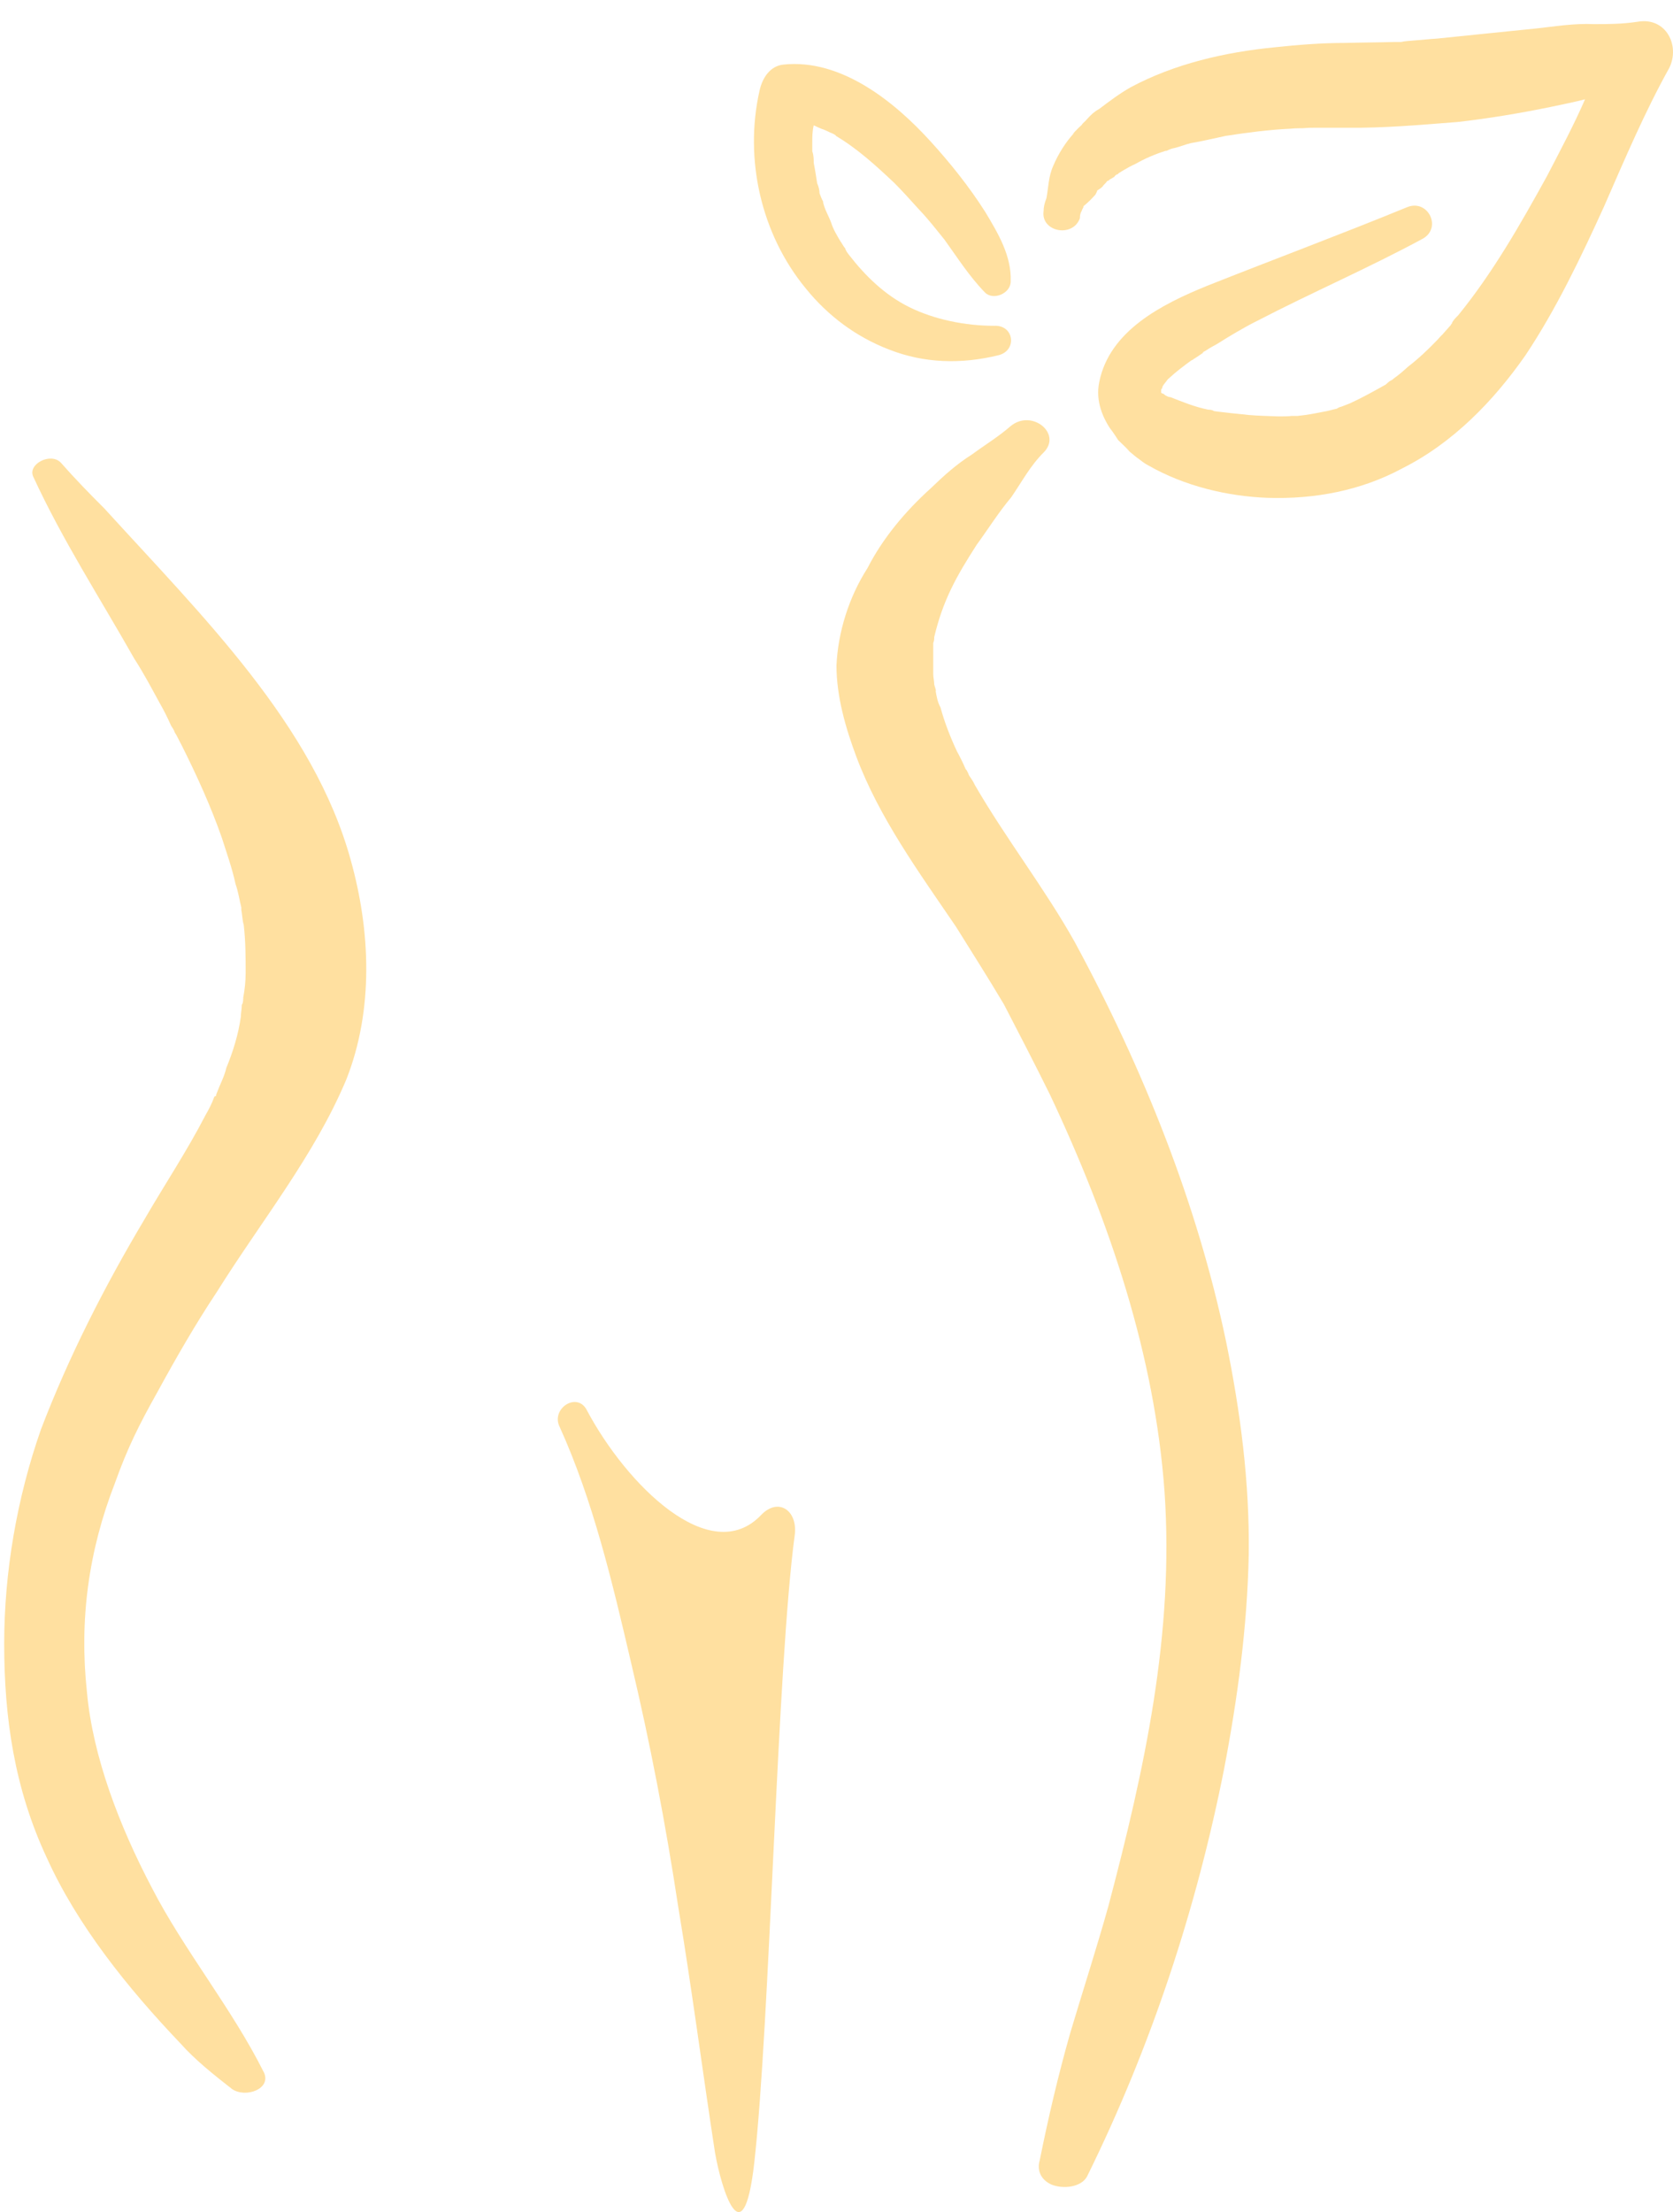 <?xml version="1.0" encoding="UTF-8"?>
<svg width="59px" height="78px" viewBox="0 0 59 78" version="1.1" xmlns="http://www.w3.org/2000/svg" xmlns:xlink="http://www.w3.org/1999/xlink">
    <!-- Generator: Sketch 64 (93537) - https://sketch.com -->
    <title>Icono anti-inflamatorio</title>
    <desc>Created with Sketch.</desc>
    <g id="HD" stroke="none" stroke-width="1" fill="none" fill-rule="evenodd">
        <g id="Problemas-gástricos" transform="translate(-176, -5244)" fill="#FFE0A0" fill-rule="nonzero">
            <g id="Tratamiento" transform="translate(163, 4780)">
                <g id="Icono-anti-inflamatorio" transform="translate(11, 463)">
                    <path d="M5.68,18.929 C5.151,18.402 4.639,17.875 4.145,17.314 C3.786,16.94 2.967,17.365 3.172,17.807 C4.196,20.033 5.527,22.089 6.738,24.23 C7.08,24.757 7.353,25.284 7.643,25.811 C7.779,26.048 7.916,26.32 8.035,26.592 C8.035,26.592 8.155,26.762 8.155,26.813 C8.257,26.966 8.325,27.136 8.394,27.255 C8.94,28.342 9.435,29.43 9.827,30.552 C9.998,31.095 10.185,31.605 10.305,32.166 C10.407,32.455 10.441,32.727 10.51,32.998 C10.51,32.998 10.51,32.998 10.51,33.015 C10.51,33.015 10.51,33.032 10.51,33.083 C10.544,33.253 10.544,33.44 10.595,33.61 C10.663,34.188 10.663,34.766 10.663,35.309 C10.663,35.615 10.629,35.904 10.578,36.176 C10.578,36.21 10.578,36.38 10.527,36.431 C10.527,36.584 10.493,36.72 10.493,36.856 C10.407,37.468 10.22,38.079 9.981,38.657 C9.912,38.963 9.759,39.235 9.639,39.558 C9.622,39.592 9.622,39.626 9.622,39.643 C9.554,39.66 9.554,39.677 9.537,39.728 C9.469,39.914 9.366,40.118 9.247,40.322 C8.598,41.58 7.796,42.786 7.097,43.993 C5.68,46.372 4.418,48.853 3.445,51.401 C2.592,53.831 2.148,56.448 2.148,58.963 C2.148,61.563 2.506,64.061 3.65,66.508 C4.725,68.887 6.499,71.096 8.36,73.05 C8.889,73.645 9.537,74.155 10.185,74.664 C10.663,74.987 11.568,74.664 11.312,74.087 C10.185,71.827 8.479,69.753 7.353,67.561 C6.209,65.386 5.271,62.939 5.066,60.662 C4.793,58.131 5.117,55.701 6.056,53.288 C6.499,52.047 6.909,51.232 7.557,50.076 C8.206,48.887 8.889,47.697 9.656,46.542 C11.209,44.061 13.086,41.75 14.213,39.065 C15.185,36.601 15.066,33.814 14.366,31.316 C13.052,26.558 9.144,22.735 5.68,18.929 Z" id="Path"></path>
                    <path d="M39.895,34.205 C38.837,32.319 37.472,30.569 36.38,28.682 C36.329,28.563 36.243,28.444 36.175,28.342 C36.175,28.342 36.107,28.156 36.055,28.122 C35.97,27.918 35.851,27.68 35.748,27.493 C35.509,26.983 35.305,26.456 35.168,25.947 C35.066,25.76 35.032,25.573 34.997,25.369 C35.032,25.369 34.946,25.165 34.946,25.131 C34.946,25.012 34.912,24.876 34.912,24.791 C34.912,24.536 34.912,24.298 34.912,24.077 C34.912,23.958 34.912,23.839 34.912,23.704 L34.912,23.67 C34.946,23.585 34.946,23.534 34.946,23.466 C35.253,22.174 35.714,21.342 36.448,20.203 C36.858,19.642 37.216,19.065 37.66,18.538 C38.035,17.994 38.325,17.433 38.803,16.957 C39.468,16.295 38.393,15.411 37.643,16.023 C37.216,16.397 36.738,16.686 36.277,17.025 C35.714,17.382 35.288,17.773 34.827,18.215 C33.905,19.048 33.12,19.999 32.591,21.036 C31.926,22.072 31.55,23.313 31.499,24.468 C31.499,25.556 31.823,26.677 32.199,27.68 C33.001,29.821 34.383,31.724 35.714,33.678 C36.277,34.579 36.858,35.496 37.404,36.414 C37.898,37.366 38.479,38.487 39.025,39.592 C41.158,44.112 42.728,48.836 43.069,53.61 C43.41,58.606 42.369,63.364 41.09,68.207 C40.663,69.736 40.185,71.198 39.741,72.693 C39.315,74.189 38.974,75.65 38.666,77.179 C38.564,77.519 38.701,77.859 39.076,78.029 C39.485,78.199 40.134,78.131 40.339,77.74 C42.608,73.135 44.195,68.292 45.168,63.381 C45.646,60.883 45.987,58.351 46.038,55.82 C46.072,53.288 45.748,50.79 45.236,48.292 C44.229,43.466 42.318,38.674 39.895,34.205 Z" id="Path"></path>
                    <path d="M28.837,54.426 C27.045,56.295 24.093,53.356 22.694,50.722 C22.353,50.059 21.414,50.671 21.738,51.316 C22.916,53.916 23.598,56.805 24.247,59.592 C24.929,62.464 25.475,65.318 25.919,68.241 C26.397,71.113 26.772,74.019 27.216,76.907 C27.438,78.182 28.206,80.697 28.598,77.281 C29.161,72.268 29.4,59.762 30.032,55.089 C30.117,54.239 29.434,53.797 28.837,54.426 Z" id="Path"></path>
                    <path d="M59.758,1.766 C59.195,1.851 58.717,1.851 58.205,1.851 C57.523,1.817 56.806,1.936 56.175,2.004 C54.98,2.123 53.854,2.242 52.676,2.361 C52.386,2.378 52.113,2.412 51.84,2.429 C51.704,2.446 51.55,2.446 51.414,2.48 C51.38,2.48 51.345,2.48 51.345,2.48 C51.311,2.48 51.311,2.48 51.209,2.48 C50.612,2.497 50.049,2.497 49.434,2.514 C48.581,2.514 47.762,2.582 46.96,2.667 C45.219,2.837 43.427,3.244 41.875,4.077 C41.482,4.298 41.124,4.57 40.765,4.842 C40.578,4.944 40.458,5.063 40.322,5.216 C40.27,5.284 40.185,5.335 40.151,5.402 C40.083,5.453 39.656,5.895 39.895,5.674 C39.588,5.997 39.315,6.439 39.144,6.847 C38.974,7.221 38.974,7.612 38.905,7.985 C38.837,8.155 38.803,8.308 38.803,8.444 C38.701,9.175 39.827,9.396 40.083,8.699 C40.083,8.597 40.1,8.512 40.151,8.427 C40.151,8.393 40.27,8.223 40.185,8.291 C40.356,8.155 40.475,8.036 40.629,7.866 C40.629,7.866 40.697,7.747 40.697,7.713 C40.765,7.679 40.851,7.612 40.885,7.578 C40.919,7.51 41.004,7.459 41.038,7.391 C41.09,7.374 41.124,7.357 41.124,7.34 C40.97,7.425 41.004,7.408 41.294,7.238 C41.328,7.187 41.363,7.153 41.431,7.136 C41.431,7.102 41.533,7.068 41.567,7.034 C41.738,6.932 41.892,6.847 42.045,6.779 C42.369,6.592 42.728,6.439 43.103,6.32 C43.103,6.32 43.103,6.32 43.137,6.32 C43.274,6.252 43.342,6.235 43.427,6.218 C43.632,6.167 43.786,6.099 43.991,6.048 C44.4,5.98 44.81,5.878 45.219,5.793 C45.987,5.674 46.755,5.572 47.523,5.538 C47.642,5.521 47.898,5.521 47.95,5.521 C48.137,5.504 48.308,5.504 48.444,5.504 C48.803,5.504 49.195,5.504 49.502,5.504 C50.799,5.521 52.113,5.402 53.41,5.301 C54.468,5.182 55.595,4.995 56.67,4.774 C57.062,4.689 57.506,4.604 57.898,4.502 C57.506,5.402 57.045,6.269 56.55,7.221 C55.612,8.92 54.656,10.602 53.427,12.115 C53.325,12.217 53.257,12.284 53.205,12.386 C53.205,12.403 53.205,12.403 53.205,12.403 C53.205,12.42 53.171,12.42 53.171,12.454 C53.086,12.556 52.676,12.998 52.967,12.709 C52.864,12.794 52.796,12.862 52.711,12.964 C52.369,13.321 52.028,13.644 51.653,13.933 C51.465,14.103 51.328,14.222 51.158,14.341 C51.124,14.375 51.107,14.392 51.004,14.443 C51.004,14.443 50.902,14.528 50.868,14.561 C50.441,14.799 50.049,15.02 49.605,15.224 C49.52,15.258 49.383,15.309 49.298,15.343 C49.264,15.343 49.195,15.377 49.144,15.411 C48.973,15.445 48.837,15.496 48.7,15.513 C48.359,15.581 48.103,15.632 47.762,15.666 C47.711,15.666 47.677,15.666 47.642,15.666 C47.591,15.666 47.591,15.666 47.557,15.666 C47.421,15.683 47.284,15.683 47.079,15.683 C46.738,15.666 46.397,15.666 46.021,15.632 C45.748,15.598 45.492,15.581 45.236,15.547 C45.1,15.53 44.912,15.513 44.81,15.496 C44.776,15.462 44.69,15.445 44.605,15.445 C44.11,15.343 43.666,15.156 43.274,15.003 C43.223,15.003 43.189,14.986 43.154,14.969 C43.154,14.969 43.069,14.935 43.035,14.884 C42.984,14.884 42.984,14.867 42.95,14.85 C42.95,14.833 42.95,14.833 42.95,14.833 L42.95,14.833 L42.95,14.782 C42.95,14.731 42.95,14.714 42.984,14.697 C42.984,14.612 43.069,14.528 43.12,14.46 C43.12,14.46 43.189,14.358 43.223,14.341 C43.479,14.103 43.752,13.899 44.008,13.712 C44.093,13.678 44.093,13.661 44.093,13.661 C44.212,13.593 44.349,13.491 44.451,13.423 C44.366,13.44 44.417,13.423 44.537,13.355 C44.656,13.27 44.793,13.202 44.912,13.134 C45.373,12.845 45.851,12.556 46.328,12.318 C48.257,11.316 50.27,10.449 52.182,9.413 C52.864,9.022 52.352,8.002 51.618,8.308 C49.298,9.26 46.926,10.143 44.571,11.078 C42.984,11.724 41.124,12.658 40.765,14.477 C40.629,15.139 40.885,15.751 41.243,16.244 C40.97,15.836 41.363,16.397 41.431,16.516 C41.567,16.652 41.738,16.805 41.84,16.923 C41.431,16.584 42.131,17.178 42.131,17.161 C42.267,17.263 42.369,17.348 42.506,17.416 C43.752,18.13 45.27,18.504 46.721,18.555 C48.359,18.606 49.997,18.3 51.448,17.518 C53.24,16.618 54.673,15.139 55.799,13.525 C56.874,11.911 57.745,10.092 58.564,8.291 C59.315,6.575 60.014,4.927 60.868,3.397 C61.26,2.599 60.748,1.596 59.758,1.766 Z" id="Path"></path>
                    <path d="M37.216,13.525 C37.881,13.355 37.762,12.454 37.062,12.488 C36.038,12.488 34.946,12.267 34.059,11.826 C33.206,11.401 32.523,10.738 31.943,9.99 C31.892,9.923 31.823,9.838 31.806,9.753 C31.772,9.736 31.653,9.515 31.653,9.532 C31.499,9.277 31.38,9.073 31.312,8.852 C31.209,8.58 31.056,8.342 31.021,8.087 C30.987,8.053 30.902,7.815 30.902,7.815 C30.902,7.696 30.868,7.578 30.817,7.459 C30.783,7.238 30.748,7 30.697,6.745 C30.697,6.626 30.697,6.473 30.646,6.337 C30.646,6.303 30.646,6.031 30.646,6.031 C30.646,5.827 30.646,5.623 30.697,5.419 C30.817,5.47 30.936,5.538 31.056,5.572 C31.141,5.606 31.209,5.64 31.277,5.674 C31.329,5.691 31.482,5.759 31.482,5.793 C32.25,6.252 32.899,6.847 33.547,7.459 C33.769,7.679 34.11,8.053 34.4,8.376 C34.742,8.733 35.015,9.09 35.305,9.447 C35.748,10.058 36.175,10.738 36.738,11.316 C37.028,11.605 37.643,11.35 37.643,10.925 C37.677,10.024 37.199,9.226 36.738,8.461 C36.175,7.578 35.509,6.745 34.827,5.997 C33.564,4.604 31.67,3.058 29.622,3.278 C29.161,3.329 28.888,3.737 28.786,4.196 C28.24,6.609 28.837,9.26 30.424,11.18 C31.209,12.149 32.199,12.879 33.342,13.321 C34.588,13.814 35.902,13.848 37.216,13.525 Z" id="Path"></path>
                </g>
            </g>
        </g>
    </g>
</svg>